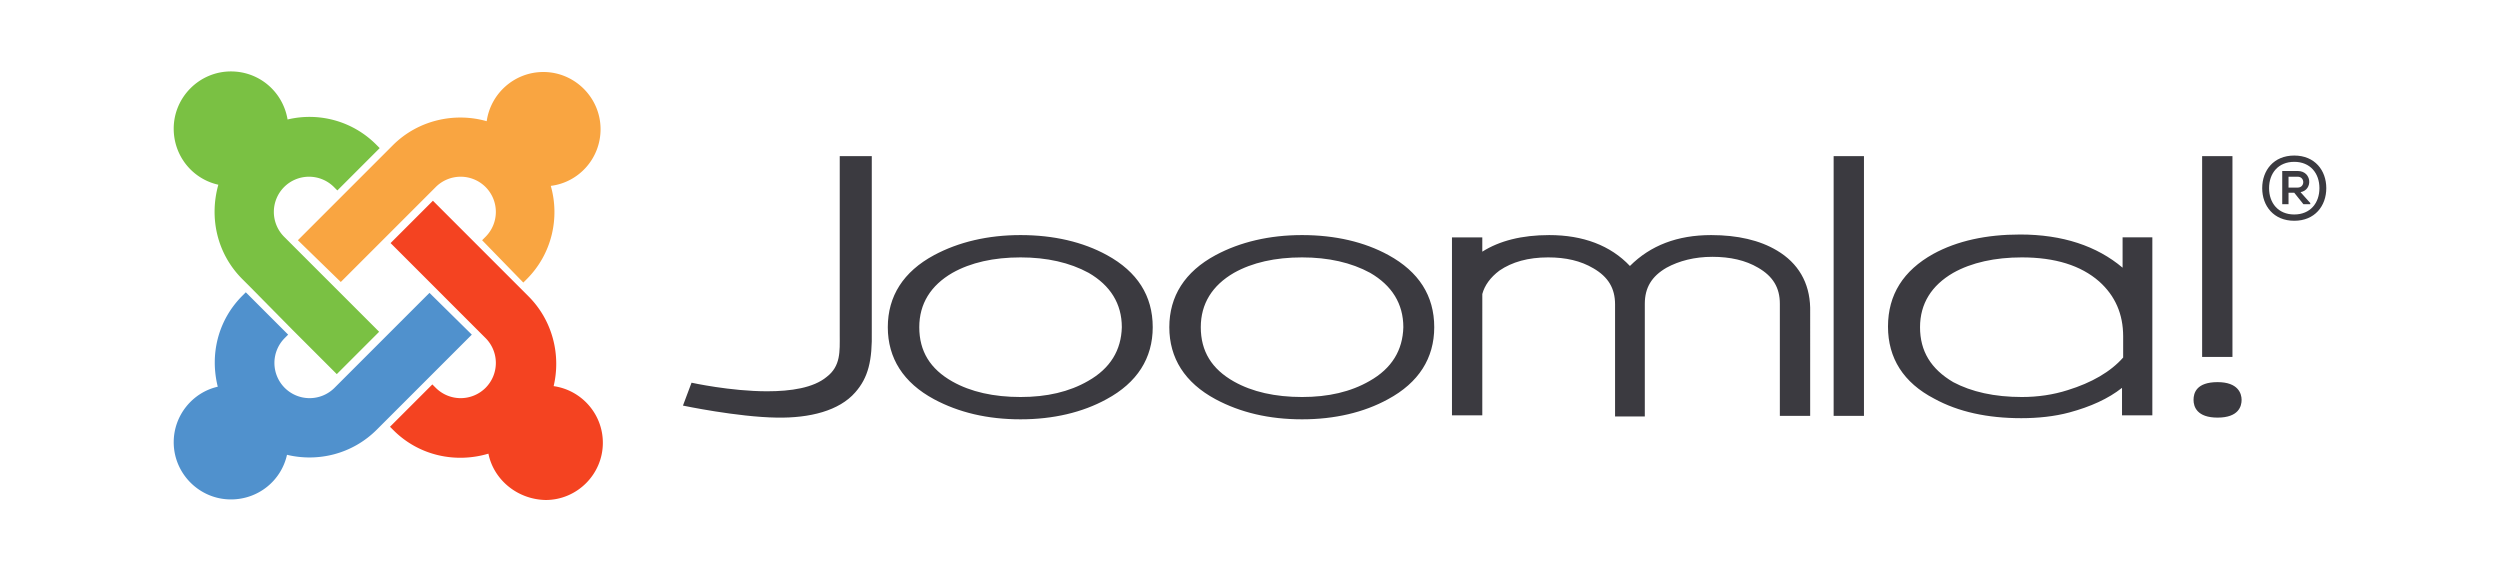 <svg xmlns="http://www.w3.org/2000/svg" xml:space="preserve" viewBox="0 0 420 96"><path fill="#3b3a40" d="M141.076 26.227v30.088c0 2.692.192 5.191-2.211 7.017-2.211 1.827-5.96 2.404-9.997 2.404-6.152 0-12.689-1.442-12.689-1.442l-1.442 3.845s9.132 1.922 15.765 2.019c5.575.096 10.478-1.154 13.17-4.23 2.211-2.499 2.883-5.383 2.787-10.286V26.227zm44.892 16.63c-4.037-2.211-8.94-3.364-14.515-3.364-5.48 0-10.382 1.153-14.516 3.364-5.191 2.788-7.786 6.921-7.786 12.112s2.595 9.325 7.786 12.112c4.134 2.211 8.94 3.365 14.516 3.365 5.479 0 10.381-1.154 14.419-3.365 5.191-2.787 7.786-6.921 7.786-12.112 0-5.287-2.595-9.324-7.69-12.112m-3.172 21.148c-3.173 1.827-6.922 2.692-11.343 2.692-4.518 0-8.364-.865-11.44-2.596-3.749-2.114-5.575-5.094-5.575-9.132 0-3.941 1.922-7.017 5.575-9.132 3.076-1.73 6.922-2.595 11.44-2.595 4.421 0 8.267.865 11.439 2.595 3.653 2.115 5.575 5.191 5.575 9.132-.096 3.845-1.922 6.922-5.671 9.036m50.467-21.148c-4.037-2.211-8.94-3.364-14.515-3.364-5.48 0-10.382 1.153-14.516 3.364-5.191 2.788-7.786 6.921-7.786 12.112s2.595 9.325 7.786 12.112c4.134 2.211 8.94 3.365 14.516 3.365 5.479 0 10.382-1.154 14.419-3.365 5.191-2.787 7.786-6.921 7.786-12.112 0-5.287-2.595-9.324-7.69-12.112m-3.172 21.148c-3.172 1.827-6.921 2.692-11.343 2.692-4.518 0-8.363-.865-11.44-2.596-3.749-2.114-5.575-5.094-5.575-9.132 0-3.941 1.923-7.017 5.575-9.132 3.077-1.73 6.922-2.595 11.44-2.595 4.422 0 8.267.865 11.439 2.595 3.653 2.115 5.575 5.191 5.575 9.132-.096 3.845-1.922 6.922-5.671 9.036m68.443-21.917c-2.884-1.73-6.633-2.595-11.055-2.595-5.671 0-10.189 1.73-13.65 5.191-3.268-3.461-7.882-5.191-13.554-5.191-4.614 0-8.363.961-11.247 2.787v-2.403h-5.095v29.896h5.095V49.394c.385-1.442 1.346-2.788 2.884-3.941 2.115-1.442 4.806-2.211 8.171-2.211 2.98 0 5.479.576 7.594 1.826 2.499 1.442 3.653 3.365 3.653 6.056v18.841h4.998V51.028c0-2.692 1.154-4.614 3.653-6.056 2.115-1.154 4.711-1.826 7.691-1.826s5.575.576 7.69 1.826c2.499 1.442 3.653 3.364 3.653 6.056v18.841h5.094V51.701c-.096-4.23-2.018-7.498-5.575-9.613m9.517-15.861h5.095v43.642h-5.095zm61.906 0h5.095v33.741h-5.095zm-13.362 13.65v5.095c-4.325-3.653-10.093-5.575-17.206-5.575-5.672 0-10.575 1.057-14.612 3.268-4.999 2.788-7.594 6.825-7.594 12.208 0 5.287 2.595 9.421 7.786 12.112 4.038 2.211 8.94 3.269 14.612 3.269 2.787 0 5.575-.289 8.075-.962 3.556-.961 6.536-2.307 8.843-4.133v4.614h5.095V39.877zm-34.029 15.092c0-3.941 1.923-7.017 5.576-9.132 3.076-1.73 7.017-2.595 11.535-2.595q8.363 0 12.977 4.037 4.038 3.604 4.038 9.228v3.557c-2.115 2.403-5.287 4.23-9.325 5.479-2.403.769-4.999 1.154-7.69 1.154-4.614 0-8.459-.865-11.535-2.499-3.749-2.211-5.576-5.191-5.576-9.229m49.987 9.229c-3.557 0-4.038 1.826-4.038 2.98s.577 2.98 4.038 2.98c3.556 0 4.037-1.923 4.037-2.98 0-1.058-.577-2.98-4.037-2.98m18.264-32.588c0 2.98-1.922 5.479-5.383 5.479s-5.383-2.499-5.383-5.479 1.922-5.479 5.383-5.479 5.383 2.499 5.383 5.479m-9.613 0c0 2.499 1.538 4.422 4.23 4.422s4.23-1.923 4.23-4.422-1.538-4.422-4.23-4.422-4.23 1.923-4.23 4.422m5.287.673c2.115-.384 1.923-3.557-.48-3.557h-2.596v5.576h1.058v-1.923h.961l1.538 1.923h1.154v-.193zm-.48-2.595c1.249 0 1.249 1.826 0 1.826h-1.538v-1.826z"/><path fill="#7ac143" d="m42.064 48.24-1.346-1.345c-4.325-4.326-5.575-10.382-4.037-15.862-4.326-.961-7.498-4.806-7.498-9.42 0-5.287 4.326-9.613 9.613-9.613 4.806 0 8.747 3.461 9.516 8.075a15.81 15.81 0 0 1 14.9 4.229l.577.577-7.113 7.114-.577-.577a5.92 5.92 0 0 0-8.363 0 5.92 5.92 0 0 0 0 8.363l15.957 15.957-7.114 7.114-7.498-7.498z"/><path fill="#f9a541" d="M50.043 40.358 66 24.401c4.23-4.23 10.382-5.576 15.765-4.038.673-4.71 4.71-8.267 9.517-8.267 5.287 0 9.613 4.326 9.613 9.613 0 4.902-3.653 8.94-8.364 9.517 1.538 5.383.193 11.439-4.037 15.669l-.577.576-6.921-7.113.577-.577a5.92 5.92 0 0 0 0-8.363 5.92 5.92 0 0 0-8.363 0L57.252 47.375z"/><path fill="#f44321" d="M82.053 76.214c-5.479 1.634-11.631.384-15.957-3.942l-.577-.576 7.114-7.114.577.577a5.92 5.92 0 0 0 8.363 0 5.92 5.92 0 0 0 0-8.363L65.615 40.838l7.114-7.113 16.053 16.053c4.038 4.038 5.48 9.805 4.23 15.092 4.71.673 8.267 4.711 8.267 9.517 0 5.287-4.326 9.613-9.613 9.613-4.806-.096-8.747-3.461-9.613-7.786"/><path fill="#5091cd" d="M79.266 56.219 63.308 72.176c-4.133 4.134-9.901 5.48-15.092 4.23-.961 4.326-4.806 7.498-9.42 7.498-5.287 0-9.613-4.326-9.613-9.613 0-4.518 3.172-8.363 7.402-9.324-1.346-5.384 0-11.151 4.133-15.285l.577-.577 7.114 7.114-.577.577a5.92 5.92 0 0 0 0 8.363 5.92 5.92 0 0 0 8.363 0l15.957-15.957z"/></svg>